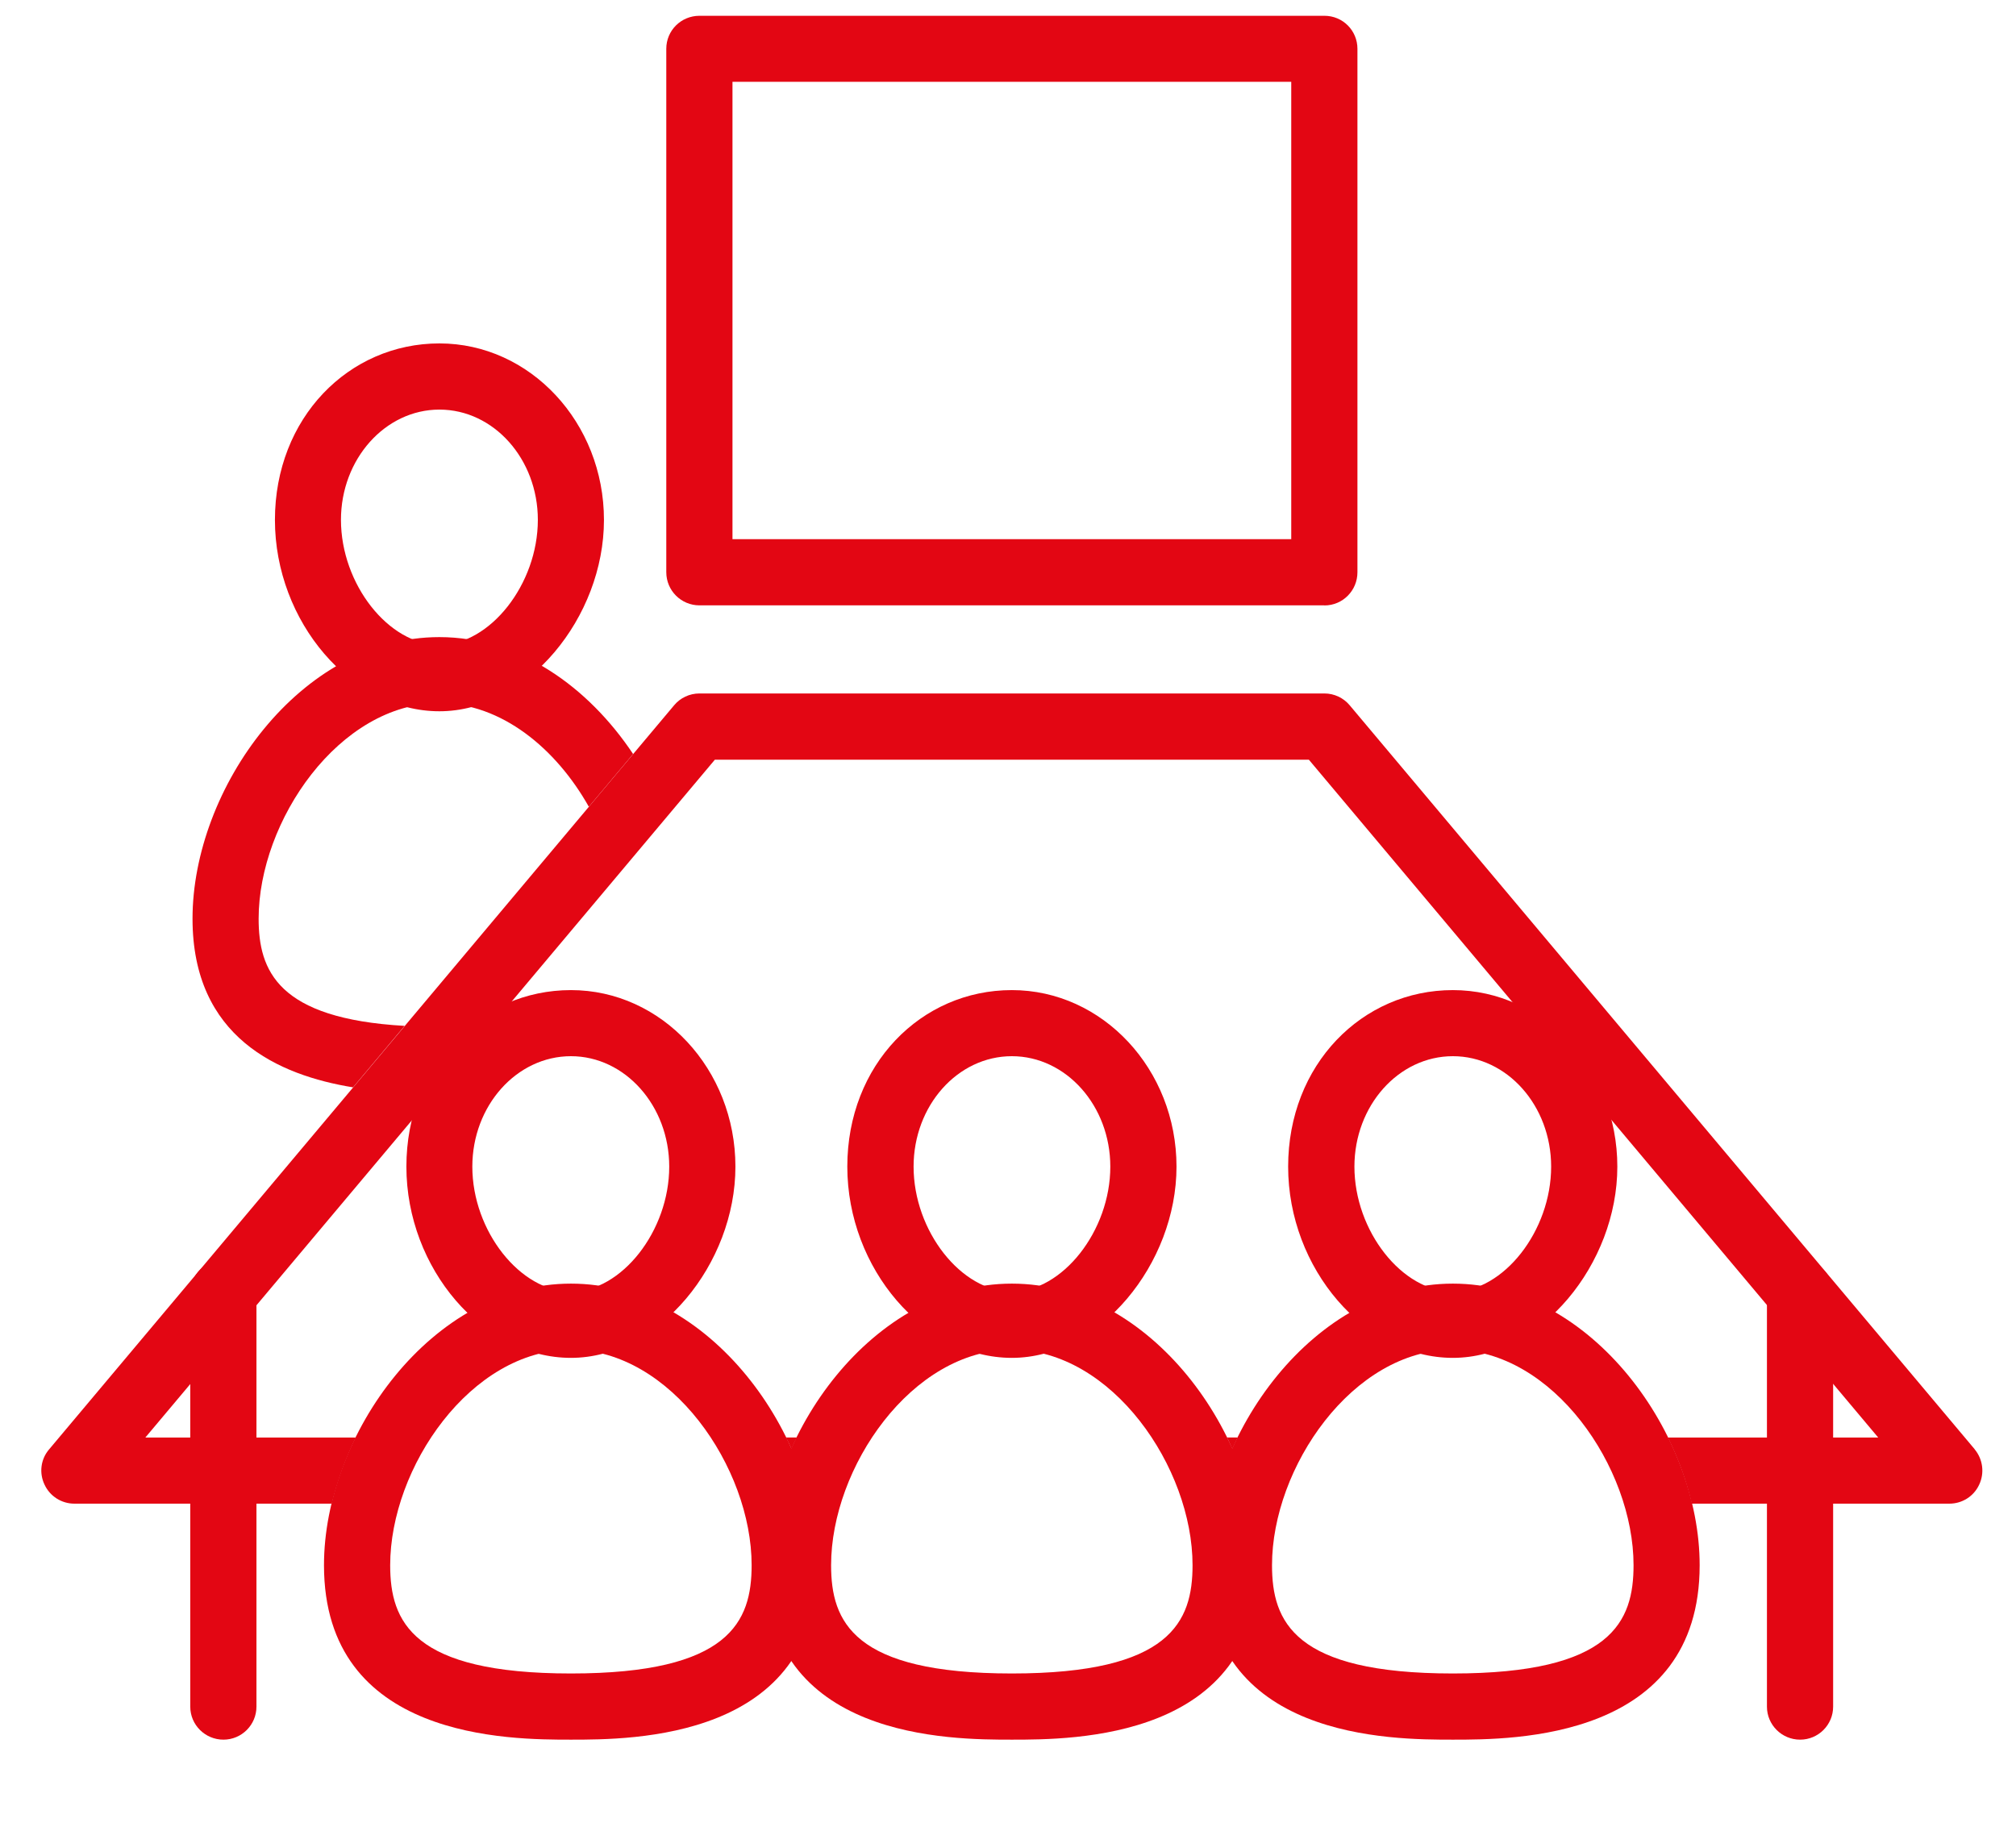 <?xml version="1.0" encoding="UTF-8"?>
<svg id="Ebene_1" data-name="Ebene 1" xmlns="http://www.w3.org/2000/svg" viewBox="0 0 240 218">
  <defs>
    <style>
      .cls-1 {
        fill: #e30613;
      }
    </style>
  </defs>
  <path class="cls-1" d="m52.31,84.69c-10.43,0-19.58-10.65-19.58-22.78s8.77-21.02,19.58-21.02,19.59,9.44,19.59,21.02-9.15,22.78-19.59,22.78Zm0-35.92c-6.45,0-11.72,5.89-11.72,13.13,0,7.66,5.69,14.89,11.72,14.89s11.72-7.24,11.72-14.89c0-7.24-5.25-13.13-11.72-13.13Z"/>
  <path class="cls-1" d="m26.6,207.14c-2.18,0-3.95-1.76-3.95-3.93v-49.23c0-2.18,1.76-3.95,3.95-3.95s3.93,1.76,3.93,3.95v49.23c0,2.17-1.76,3.93-3.93,3.93Z"/>
  <path class="cls-1" d="m214.3,207.14c-2.18,0-3.95-1.76-3.95-3.93v-49.23c0-2.18,1.76-3.95,3.95-3.95s3.93,1.76,3.93,3.95v49.23c0,2.17-1.76,3.93-3.93,3.93Z"/>
  <path class="cls-1" d="m42.03,129.47l6.14-7.32c-15.13-.86-17.38-6.6-17.38-12.76,0-11.62,9.59-25.67,21.51-25.67,7.42,0,13.92,5.44,17.8,12.34l5.27-6.28c-5.32-7.99-13.58-13.92-23.07-13.92-16.54,0-29.38,18.02-29.38,33.53,0,14.14,10.26,18.64,19.11,20.08Z"/>
  <path class="cls-1" d="m157.67,72.08h-74.4c-2.18,0-3.95-1.76-3.95-3.95V5.81c0-2.18,1.76-3.93,3.95-3.93h74.4c2.18,0,3.93,1.75,3.93,3.93v62.33c0,2.18-1.75,3.95-3.93,3.95Zm-70.47-7.88h66.52V9.74h-66.52v54.47Z"/>
  <path class="cls-1" d="m146.7,172.54c.22-.45.42-.92.64-1.38h-1.26c.22.45.42.92.62,1.38Z"/>
  <path class="cls-1" d="m94.22,172.54c.18-.45.4-.92.64-1.38h-1.29c.24.45.45.92.66,1.38Z"/>
  <path class="cls-1" d="m235.09,172.57l-74.41-88.59c-.74-.89-1.85-1.41-3.01-1.41h-74.4c-1.18,0-2.28.52-3.02,1.41L5.85,172.57c-1.01,1.17-1.21,2.82-.55,4.2.64,1.39,2.03,2.27,3.56,2.27h30.64c.65-2.67,1.61-5.32,2.85-7.87h-25.05l67.8-80.71h70.72l67.78,80.71h-25.04c1.26,2.55,2.22,5.2,2.84,7.87h30.66c1.53,0,2.92-.87,3.56-2.27.65-1.38.44-3.02-.54-4.2Z"/>
  <path class="cls-1" d="m172.96,207.14c-7.29,0-29.4,0-29.4-20.77,0-15.5,12.85-33.53,29.4-33.53s29.38,18.03,29.38,33.53c0,20.77-22.13,20.77-29.38,20.77Zm0-46.43c-11.94,0-21.53,14.04-21.53,25.66,0,6.7,2.6,12.89,21.53,12.89s21.51-6.19,21.51-12.89c0-11.62-9.6-25.66-21.51-25.66Z"/>
  <path class="cls-1" d="m172.96,161.68c-10.44,0-19.61-10.63-19.61-22.77s8.8-21.02,19.61-21.02,19.58,9.44,19.58,21.02-9.15,22.77-19.58,22.77Zm0-35.92c-6.46,0-11.72,5.89-11.72,13.15,0,7.66,5.69,14.89,11.72,14.89s11.7-7.24,11.7-14.89c0-7.25-5.24-13.15-11.7-13.15Z"/>
  <path class="cls-1" d="m120.46,207.14c-7.27,0-29.4,0-29.4-20.77,0-15.5,12.85-33.53,29.4-33.53s29.38,18.03,29.38,33.53c0,20.77-22.11,20.77-29.38,20.77Zm0-46.43c-11.92,0-21.52,14.04-21.52,25.66,0,6.7,2.6,12.89,21.52,12.89s21.51-6.19,21.51-12.89c0-11.62-9.59-25.66-21.51-25.66Z"/>
  <path class="cls-1" d="m120.46,161.68c-10.44,0-19.59-10.63-19.59-22.77s8.78-21.02,19.59-21.02,19.6,9.44,19.6,21.02-9.17,22.77-19.6,22.77Zm0-35.92c-6.46,0-11.7,5.89-11.7,13.15,0,7.66,5.68,14.89,11.7,14.89s11.72-7.24,11.72-14.89c0-7.25-5.27-13.15-11.72-13.15Z"/>
  <path class="cls-1" d="m67.97,207.14c-7.29,0-29.4,0-29.4-20.77,0-15.5,12.83-33.53,29.4-33.53s29.38,18.03,29.38,33.53c0,20.77-22.13,20.77-29.38,20.77Zm0-46.43c-11.92,0-21.52,14.04-21.52,25.66,0,6.7,2.6,12.89,21.52,12.89s21.51-6.19,21.51-12.89c0-11.62-9.6-25.66-21.51-25.66Z"/>
  <path class="cls-1" d="m67.97,161.68c-10.44,0-19.59-10.63-19.59-22.77s8.78-21.02,19.59-21.02,19.58,9.44,19.58,21.02-9.15,22.77-19.58,22.77Zm0-35.92c-6.46,0-11.74,5.89-11.74,13.15,0,7.66,5.71,14.89,11.74,14.89s11.7-7.24,11.7-14.89c0-7.25-5.26-13.15-11.7-13.15Z"/>
</svg>